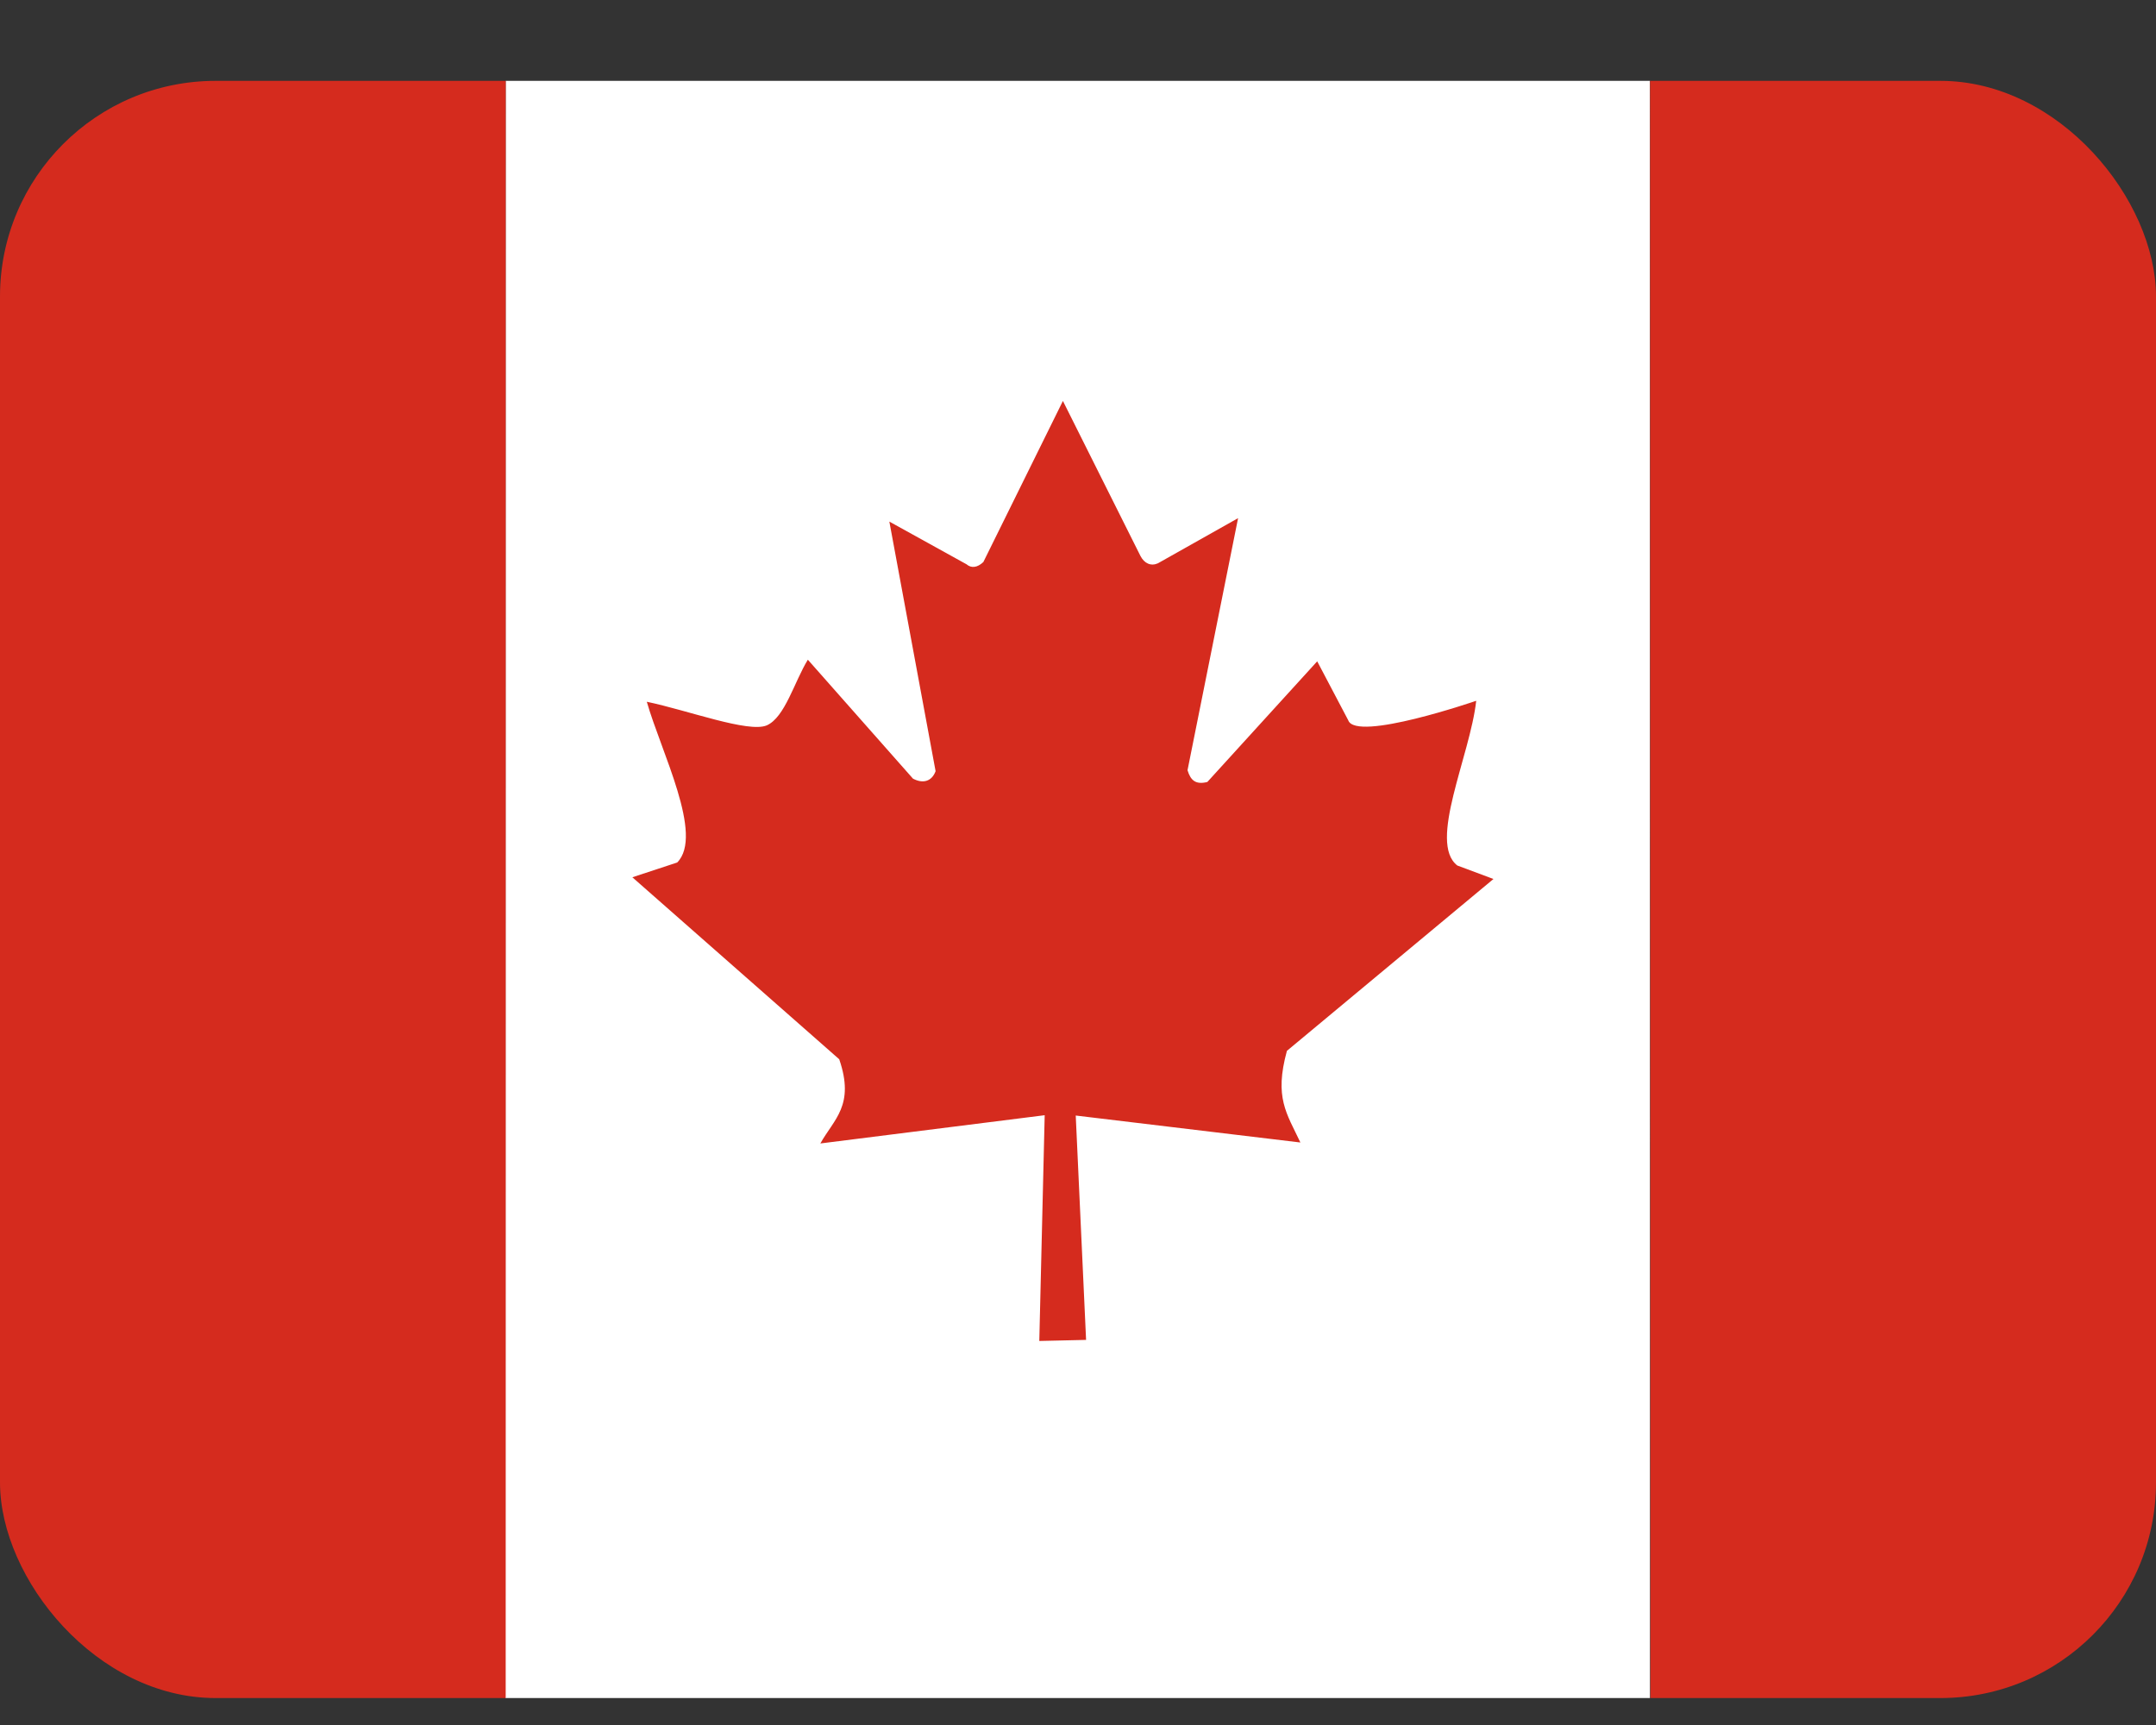 <svg width="20" height="16" viewBox="0 0 20 16" fill="none" xmlns="http://www.w3.org/2000/svg">
<rect x="0" y="0" width="20" height="16" fill="#333333" stroke="none"/>
<g clip-path="url(#clip0_4685_78581)">
<path d="M4.691 0.75H15.306V15.75H4.688L4.691 0.75Z" fill="white"/>
<path d="M-0.615 0.75H4.691V15.75H-0.615V0.75ZM15.307 0.75H20.613V15.75H15.31L15.307 0.75ZM6.282 8L5.866 8.137L7.785 9.825C7.932 10.253 7.735 10.381 7.61 10.606L9.691 10.344L9.641 12.438L10.075 12.428L9.979 10.347L12.063 10.597C11.935 10.325 11.819 10.181 11.938 9.747L13.854 8.153L13.519 8.028C13.244 7.816 13.638 7.009 13.694 6.5C13.694 6.5 12.579 6.884 12.507 6.681L12.219 6.134L11.2 7.253C11.091 7.281 11.044 7.237 11.016 7.144L11.485 4.806L10.741 5.225C10.678 5.253 10.616 5.228 10.579 5.156L9.86 3.719L9.122 5.213C9.066 5.266 9.01 5.272 8.966 5.234L8.25 4.838L8.679 7.153C8.644 7.247 8.563 7.272 8.469 7.222L7.494 6.119C7.369 6.322 7.282 6.653 7.113 6.728C6.944 6.8 6.379 6.588 6 6.509C6.132 6.972 6.532 7.747 6.282 8Z" fill="#D52B1E"/>
</g>
<defs>
<clipPath id="clip0_4685_78581">
<rect y="0.75" width="20" height="15" rx="2" fill="white"/>
</clipPath>
</defs>
</svg>
